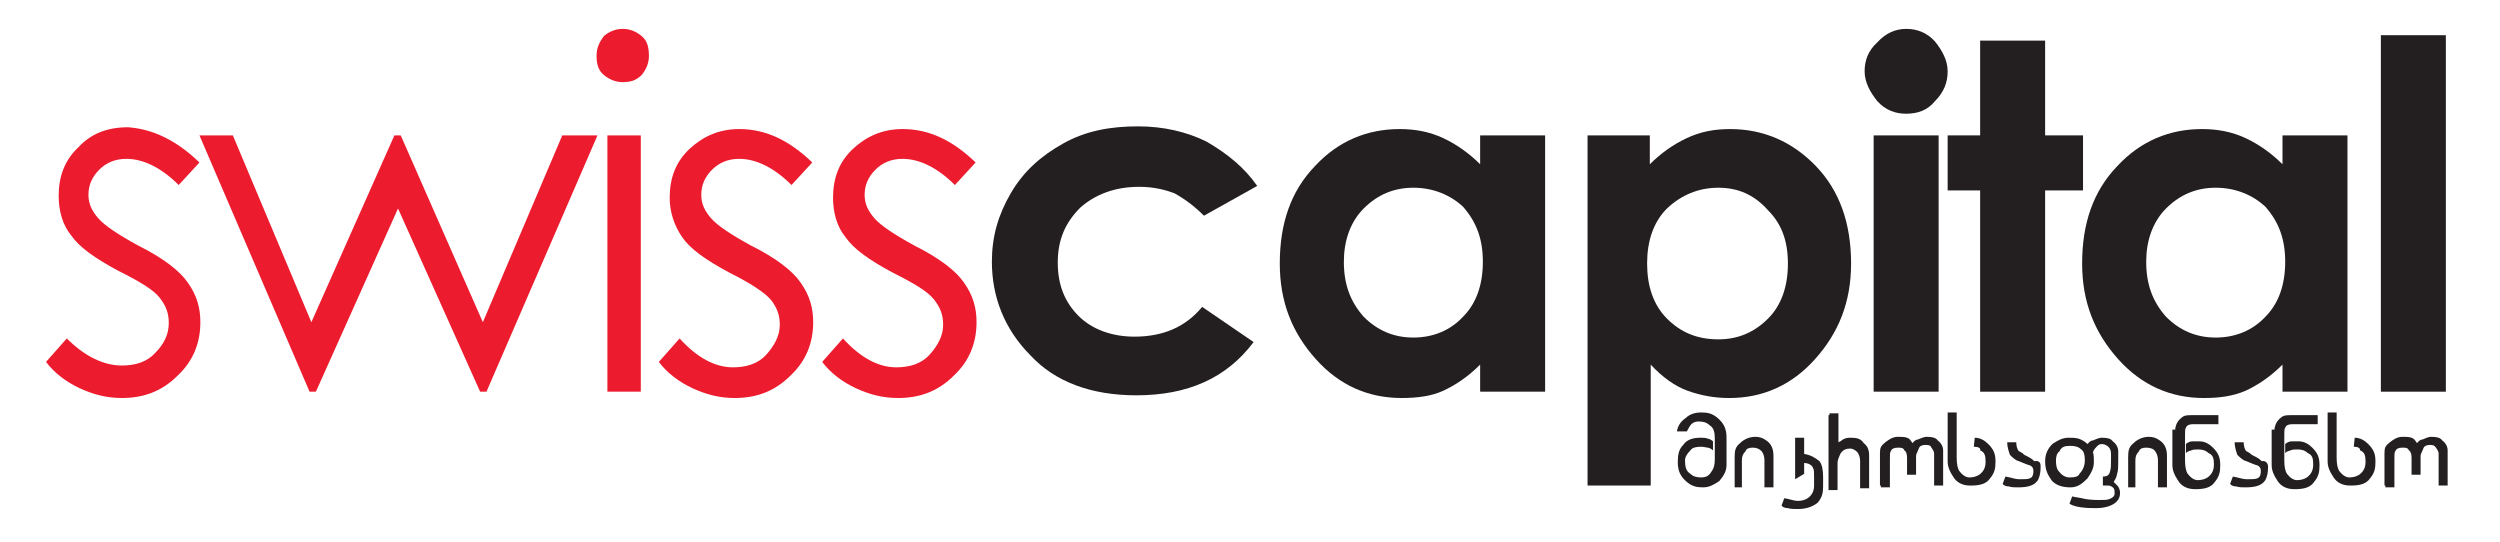 <?xml version="1.0" encoding="utf-8"?>
<!-- Generator: Adobe Illustrator 27.2.0, SVG Export Plug-In . SVG Version: 6.00 Build 0)  -->
<svg version="1.1" id="Layer_1" xmlns="http://www.w3.org/2000/svg" xmlns:xlink="http://www.w3.org/1999/xlink" x="0px" y="0px"
	 viewBox="0 0 277 60" style="enable-background:new 0 0 277 60;" xml:space="preserve">
<style type="text/css">
	.st0{fill:#231F20;}
	.st1{fill:#EC1B2E;}
</style>
<g>
	<path class="st0" d="M186.9,47.8h-1.1c0.1-0.6,0.4-1.1,1-1.5c0.4-0.4,1-0.6,1.7-0.6s1.2,0.1,1.8,0.6c0.7,0.6,1,1.2,1,2.2v3
		c0,0.7-0.3,1.2-0.8,1.8c-0.6,0.4-1.1,0.7-1.8,0.7s-1.2-0.1-1.8-0.6c-0.7-0.6-1-1.2-1-2.2c0-0.8,0.1-1.4,0.6-1.9
		c0.4-0.6,1.1-0.8,1.9-0.8c0.3,0,0.6,0,0.8,0.1c0.1,0,0.4,0.1,0.6,0.3v1c-0.1-0.1-0.4-0.3-0.6-0.3c-0.1,0-0.4-0.1-0.7-0.1
		c-0.6,0-1,0.1-1.2,0.4c-0.3,0.3-0.6,0.7-0.6,1.1c0,0.7,0.1,1.2,0.6,1.5c0.3,0.3,0.7,0.4,1.2,0.4c0.4,0,0.8-0.1,1.1-0.6
		c0.3-0.4,0.4-0.8,0.4-1.4v-2.3c0-0.7-0.1-1.2-0.6-1.5c-0.3-0.3-0.7-0.4-1.2-0.4c-0.3,0-0.6,0.1-0.8,0.3
		C187.3,47.1,187.1,47.4,186.9,47.8L186.9,47.8z M192.2,53.8v-3.2c0-0.7,0.1-1.1,0.6-1.5c0.4-0.4,1-0.7,1.7-0.7
		c0.4,0,0.8,0.1,1.2,0.4c0.6,0.4,0.8,1,0.8,1.7V54h-1v-3c0-0.4-0.1-0.7-0.3-1c-0.3-0.3-0.6-0.4-1-0.4s-0.7,0.1-0.8,0.4
		c-0.3,0.3-0.4,0.6-0.4,1v3h-0.8V53.8z M199.2,56.4c-0.4,0-0.8,0-1.1-0.1c-0.3,0-0.6-0.1-0.7-0.3l0.3-0.8c0.6,0.1,1.1,0.3,1.5,0.3
		s0.8-0.1,1.1-0.3c0.4-0.3,0.7-0.7,0.7-1.4V53c0-0.6,0-1-0.1-1.1c-0.1-0.4-0.6-0.6-1-0.6v1.2l-1,0.6v-4.6h1v1.8
		c0.7,0.1,1.2,0.4,1.7,0.8c0.3,0.4,0.4,1,0.4,1.8v1c0,0.7-0.1,1.2-0.6,1.8C200.9,56.1,200.2,56.4,199.2,56.4L199.2,56.4z
		 M202.7,45.8h1V49c0.3-0.1,0.4-0.3,0.7-0.4c0.3-0.1,0.4-0.1,0.7-0.1c0.6,0,1.1,0.1,1.4,0.6c0.4,0.3,0.6,0.7,0.6,1.4v3.6h-1v-3
		c0-0.4-0.1-0.7-0.3-1c-0.3-0.3-0.6-0.4-0.8-0.4c-0.4,0-0.8,0.1-1.1,0.6c-0.1,0.3-0.3,0.6-0.3,1v3h-1V46h0.1V45.8z M208.3,53.8v-3.6
		c0-0.6,0.1-0.8,0.6-1.2c0.4-0.3,0.8-0.6,1.4-0.6c0.4,0,0.7,0,1,0.1s0.4,0.3,0.6,0.6c0.1-0.1,0.3-0.4,0.6-0.4c0.3-0.1,0.6-0.3,1-0.3
		c0.6,0,1,0.1,1.2,0.4c0.4,0.3,0.6,0.7,0.6,1.1v3.9h-1v-3.5c0-0.3-0.1-0.4-0.3-0.7c-0.1-0.3-0.4-0.3-0.7-0.3s-0.6,0.1-0.7,0.4
		c-0.1,0.3-0.3,0.6-0.3,0.8v2.1h-1v-1.9c0-0.4-0.1-0.7-0.3-0.8c-0.1-0.3-0.4-0.3-0.7-0.3c-0.4,0-0.7,0.1-0.8,0.4
		c-0.1,0.1-0.1,0.4-0.1,0.8V54h-1v-0.2H208.3z M218.7,49.5l0.1-1c0.6,0,1.1,0.3,1.5,0.7c0.6,0.6,0.8,1.1,0.8,1.9v0.1
		c0,0.7-0.1,1.2-0.6,1.8c-0.4,0.6-1.1,0.8-2.1,0.8h-0.1c-0.8,0-1.5-0.3-1.9-1c-0.4-0.6-0.6-1.1-0.6-1.7v-5.4h1v5
		c0,0.7,0.1,1.2,0.3,1.5c0.3,0.4,0.7,0.7,1.1,0.7c0.4,0,0.8-0.1,1.1-0.3c0.4-0.3,0.7-0.7,0.7-1.4v-0.1c0-0.6-0.1-1-0.6-1.2
		C219.5,49.6,219.1,49.5,218.7,49.5L218.7,49.5z M226.1,51.7c0,0.7-0.1,1.1-0.3,1.5c-0.4,0.6-1.1,0.8-2.2,0.8c-0.4,0-0.7,0-1-0.1
		c-0.3,0-0.6-0.1-0.7-0.3l0.3-0.8c0.6,0.1,1.1,0.3,1.5,0.3c0.6,0,1,0,1.2-0.1c0.3-0.1,0.4-0.4,0.4-0.8c0-0.3-0.1-0.6-0.6-0.7
		c0,0-0.3-0.1-1-0.4c-0.4-0.1-0.7-0.4-1-0.7c-0.1-0.3-0.3-0.8-0.3-1.4h1c0,0.4,0.1,0.8,0.3,1c0,0,0.3,0.1,0.6,0.4
		c0.6,0.3,0.8,0.4,1.1,0.7C226,51,226.1,51.3,226.1,51.7L226.1,51.7z M227.8,51c0,0.6,0.1,1,0.3,1.2c0.3,0.4,0.7,0.7,1.2,0.7
		c0.6,0,1-0.1,1.1-0.4c0.3-0.3,0.6-0.8,0.6-1.5c0-0.6-0.1-1-0.4-1.2c-0.3-0.3-0.7-0.4-1.2-0.4c-0.6,0-1,0.1-1.2,0.6
		C227.9,50.2,227.8,50.6,227.8,51L227.8,51z M233.9,50.3c0-0.4-0.1-0.6-0.3-0.8c-0.1-0.1-0.4-0.3-0.7-0.3s-0.4,0.1-0.6,0.3
		c-0.1,0.1-0.3,0.3-0.4,0.6c0.1,0.3,0.1,0.7,0.1,1.1c0,0.7-0.3,1.2-0.7,1.8c-0.6,0.6-1.1,1-1.9,1c-1,0-1.7-0.3-2.1-0.8
		c-0.4-0.6-0.7-1.1-0.7-2.1c0-0.8,0.3-1.4,0.8-1.9c0.6-0.4,1.1-0.7,1.8-0.7c0.4,0,0.7,0,1.1,0.1c0.3,0.1,0.7,0.3,1,0.6
		c0.1-0.1,0.3-0.4,0.6-0.4c0.3-0.1,0.6-0.3,1-0.3c0.6,0,1,0.1,1.2,0.4c0.4,0.3,0.6,0.7,0.6,1.1c0,0,0,0.1,0,0.4s0,0.4,0,0.6
		c0,0.6,0,1.1-0.1,1.4c-0.1,0.6-0.3,0.8-0.4,1c0.1,0.1,0.3,0.3,0.4,0.4c0.1,0.1,0.3,0.4,0.3,0.8c0,0.4-0.1,0.7-0.4,1
		c-0.4,0.4-1.2,0.7-2.2,0.7c-0.6,0-1.1,0-1.8-0.1s-1.1-0.3-1.2-0.4l0.3-0.8c0.3,0.1,0.7,0.1,1.5,0.3c0.7,0.1,1.2,0.1,1.4,0.1
		c0.6,0,1,0,1.2-0.1c0.3-0.1,0.6-0.3,0.6-0.6s0-0.4-0.1-0.6c-0.1-0.1-0.3-0.3-0.6-0.3H233v-1l0,0c0.4,0,0.7-0.1,0.8-0.6
		c0.1-0.3,0.1-0.7,0.1-1.2V50.3L233.9,50.3z M235.8,53.8v-3.2c0-0.7,0.1-1.1,0.6-1.5c0.4-0.4,1-0.7,1.7-0.7c0.4,0,0.8,0.1,1.2,0.4
		c0.6,0.4,0.8,1,0.8,1.7V54h-1v-3c0-0.4-0.1-0.7-0.3-1s-0.6-0.4-1-0.4s-0.7,0.1-0.8,0.4c-0.3,0.3-0.4,0.6-0.4,1v3h-0.8L235.8,53.8
		L235.8,53.8z M241,47.8c0-0.7,0.3-1.2,0.7-1.5c0.3-0.3,0.7-0.3,1.1-0.3h3v1H243c-0.4,0-0.7,0.1-0.8,0.4c-0.1,0.1-0.1,0.4-0.1,0.8
		V51c0,0.7,0.1,1.2,0.3,1.5c0.3,0.4,0.7,0.7,1.1,0.7s0.8-0.1,1.1-0.3c0.4-0.3,0.7-0.7,0.7-1.4v-0.1c0-0.6-0.1-1-0.6-1.2
		c-0.3-0.3-0.7-0.4-1.1-0.4c-0.3,0-0.6,0-0.8,0.1c-0.3,0.1-0.4,0.1-0.6,0.3v-1c0.1-0.1,0.4-0.3,0.7-0.3s0.6,0,0.8,0
		c0.6,0,1.1,0.3,1.5,0.7c0.6,0.6,0.8,1.1,0.8,1.9v0.1c0,0.7-0.1,1.2-0.6,1.8c-0.4,0.6-1.1,0.8-2.1,0.8h-0.1c-0.8,0-1.5-0.3-1.9-1
		c-0.4-0.6-0.6-1.1-0.6-1.7v-3.9h0.3V47.8z M251.3,51.7c0,0.7-0.1,1.1-0.3,1.5c-0.4,0.6-1.1,0.8-2.2,0.8c-0.4,0-0.7,0-1-0.1
		c-0.3,0-0.6-0.1-0.7-0.3l0.3-0.8c0.6,0.1,1.1,0.3,1.5,0.3c0.6,0,1,0,1.2-0.1c0.3-0.1,0.4-0.4,0.4-0.8c0-0.3-0.1-0.6-0.6-0.7
		c0,0-0.3-0.1-1-0.4c-0.4-0.1-0.7-0.4-1-0.7c-0.1-0.3-0.3-0.8-0.3-1.4h1c0,0.4,0.1,0.8,0.3,1c0,0,0.3,0.1,0.6,0.4
		c0.6,0.3,0.8,0.4,1.1,0.7C251,51,251.3,51.3,251.3,51.7L251.3,51.7z M252,47.8c0-0.7,0.3-1.2,0.7-1.5c0.3-0.3,0.7-0.3,1.1-0.3h3v1
		H254c-0.4,0-0.7,0.1-0.8,0.4c-0.1,0.1-0.1,0.4-0.1,0.8V51c0,0.7,0.1,1.2,0.3,1.5c0.3,0.4,0.7,0.7,1.1,0.7s0.8-0.1,1.1-0.3
		c0.4-0.3,0.7-0.7,0.7-1.4v-0.1c0-0.6-0.1-1-0.6-1.2c-0.3-0.3-0.7-0.4-1.1-0.4c-0.3,0-0.6,0-0.8,0.1c-0.3,0.1-0.4,0.1-0.6,0.3v-1
		c0.1-0.1,0.4-0.3,0.7-0.3c0.3,0,0.6,0,0.8,0c0.6,0,1.1,0.3,1.5,0.7c0.6,0.6,0.8,1.1,0.8,1.9v0.1c0,0.7-0.1,1.2-0.6,1.8
		c-0.4,0.6-1.1,0.8-2.1,0.8h-0.1c-0.8,0-1.5-0.3-1.9-1c-0.4-0.6-0.6-1.1-0.6-1.7v-3.9h0.3V47.8z M260.8,49.5l0.1-1
		c0.6,0,1.1,0.3,1.5,0.7c0.6,0.6,0.8,1.1,0.8,1.9v0.1c0,0.7-0.1,1.2-0.6,1.8c-0.4,0.6-1.1,0.8-2.1,0.8h-0.1c-0.8,0-1.5-0.3-1.9-1
		c-0.4-0.6-0.6-1.1-0.6-1.7v-5.4h1v5c0,0.7,0.1,1.2,0.3,1.5c0.3,0.4,0.7,0.7,1.1,0.7s0.8-0.1,1.1-0.3c0.4-0.3,0.7-0.7,0.7-1.4v-0.1
		c0-0.6-0.1-1-0.6-1.2C261.5,49.6,261.2,49.5,260.8,49.5L260.8,49.5z M264.2,53.8v-3.6c0-0.6,0.1-0.8,0.6-1.2
		c0.4-0.3,0.8-0.6,1.4-0.6c0.4,0,0.7,0,1,0.1s0.4,0.3,0.6,0.6c0.1-0.1,0.3-0.4,0.6-0.4c0.3-0.1,0.6-0.3,1-0.3c0.6,0,1,0.1,1.2,0.4
		c0.4,0.3,0.6,0.7,0.6,1.1v3.9h-1v-3.5c0-0.3-0.1-0.4-0.3-0.7s-0.4-0.3-0.7-0.3c-0.3,0-0.6,0.1-0.7,0.4c-0.1,0.3-0.3,0.6-0.3,0.8
		v2.1h-1v-1.9c0-0.4-0.1-0.7-0.3-0.8c-0.1-0.3-0.4-0.3-0.7-0.3c-0.4,0-0.7,0.1-0.8,0.4c-0.1,0.1-0.1,0.4-0.1,0.8V54h-1v-0.2H264.2z"
		/>
	<path class="st1" d="M22.1,18l-2.3,2.5c-1.9-1.9-3.9-2.9-5.8-2.9c-1.2,0-2.2,0.4-3,1.2c-0.8,0.8-1.2,1.7-1.2,2.8
		c0,1,0.4,1.8,1.1,2.6c0.7,0.8,2.2,1.8,4.4,3c2.8,1.4,4.6,2.8,5.5,4.1c1,1.4,1.4,2.8,1.4,4.4c0,2.3-0.8,4.3-2.5,5.9
		c-1.7,1.7-3.7,2.5-6.2,2.5c-1.7,0-3.2-0.4-4.7-1.1c-1.5-0.7-2.8-1.7-3.7-2.9l2.3-2.6c1.9,1.9,4,3,6.1,3c1.5,0,2.8-0.4,3.7-1.4
		c1-1,1.5-2.1,1.5-3.3c0-1.1-0.3-1.9-1-2.8s-2.2-1.8-4.6-3c-2.6-1.4-4.3-2.6-5.2-3.9c-1-1.2-1.4-2.8-1.4-4.4c0-2.2,0.7-4,2.2-5.4
		c1.4-1.5,3.2-2.2,5.5-2.2C16.9,14.3,19.5,15.5,22.1,18L22.1,18z M22.1,15h3.7l8.7,20.7L43.7,15h0.7l9.1,20.7L62.3,15h3.9L53.9,43.4
		h-0.7l-9.1-20.3L35,43.4h-0.7L22.1,15L22.1,15z M67.3,15L67.3,15H71v28.4h-3.7V15L67.3,15z M69,3.2c0.8,0,1.5,0.3,2.1,0.8
		s0.8,1.2,0.8,2.2c0,0.8-0.3,1.5-0.8,2.1c-0.6,0.6-1.2,0.8-2.1,0.8c-0.8,0-1.5-0.3-2.1-0.8s-0.8-1.2-0.8-2.1s0.3-1.5,0.8-2.2
		C67.5,3.5,68.2,3.2,69,3.2L69,3.2z M90,18l-2.3,2.5c-1.9-1.9-3.9-2.9-5.8-2.9c-1.2,0-2.2,0.4-3,1.2c-0.8,0.8-1.2,1.7-1.2,2.8
		c0,1,0.4,1.8,1.1,2.6c0.7,0.8,2.2,1.8,4.4,3c2.8,1.4,4.6,2.8,5.5,4.1c1,1.4,1.4,2.8,1.4,4.4c0,2.3-0.8,4.3-2.5,5.9
		c-1.7,1.7-3.7,2.5-6.2,2.5c-1.7,0-3.2-0.4-4.7-1.1c-1.5-0.7-2.8-1.7-3.7-2.9l2.3-2.6c1.9,2.1,3.9,3.2,5.9,3.2
		c1.5,0,2.8-0.4,3.7-1.4s1.5-2.1,1.5-3.3c0-1.1-0.3-1.9-1-2.8c-0.7-0.8-2.2-1.8-4.6-3c-2.6-1.4-4.3-2.6-5.2-3.9s-1.4-2.8-1.4-4.4
		c0-2.2,0.7-4,2.2-5.4s3.3-2.2,5.5-2.2C84.8,14.3,87.4,15.5,90,18L90,18z M108.1,18l-2.3,2.5c-1.9-1.9-3.9-2.9-5.8-2.9
		c-1.2,0-2.2,0.4-3,1.2c-0.8,0.8-1.2,1.7-1.2,2.8c0,1,0.4,1.8,1.1,2.6c0.7,0.8,2.2,1.8,4.4,3c2.8,1.4,4.6,2.8,5.5,4.1
		c1,1.4,1.4,2.8,1.4,4.4c0,2.3-0.8,4.3-2.5,5.9c-1.7,1.7-3.7,2.5-6.2,2.5c-1.7,0-3.2-0.4-4.7-1.1c-1.5-0.7-2.8-1.7-3.7-2.9l2.3-2.6
		c1.9,2.1,3.9,3.2,5.9,3.2c1.5,0,2.8-0.4,3.7-1.4s1.5-2.1,1.5-3.3c0-1.1-0.3-1.9-1-2.8s-2.2-1.8-4.6-3c-2.6-1.4-4.3-2.6-5.2-3.9
		c-1-1.2-1.4-2.8-1.4-4.4c0-2.2,0.7-4,2.2-5.4s3.3-2.2,5.5-2.2C102.9,14.3,105.5,15.5,108.1,18L108.1,18z"/>
	<path class="st0" d="M139.3,20.6l-5.9,3.3c-1.1-1.1-2.2-1.9-3.3-2.5c-1.1-0.4-2.3-0.7-3.9-0.7c-2.6,0-4.8,0.8-6.5,2.3
		c-1.7,1.7-2.5,3.6-2.5,6.1s0.8,4.4,2.3,5.9s3.7,2.3,6.2,2.3c3.2,0,5.7-1.1,7.5-3.3l5.7,3.9c-3,4-7.3,5.9-13,5.9
		c-5,0-9-1.5-11.7-4.4c-2.9-2.9-4.3-6.5-4.3-10.4c0-2.8,0.7-5.2,2.1-7.6s3.3-4.1,5.8-5.5s5.2-1.9,8.3-1.9c2.8,0,5.4,0.6,7.6,1.7
		C136.1,17.1,137.9,18.6,139.3,20.6L139.3,20.6z"/>
	<path class="st0" d="M164,15h7.2v28.4H164v-3c-1.4,1.4-2.8,2.3-4.1,2.9s-2.9,0.8-4.6,0.8c-3.7,0-6.9-1.4-9.5-4.3
		c-2.6-2.9-4-6.3-4-10.6c0-4.4,1.2-8,3.9-10.8c2.6-2.8,5.8-4.1,9.4-4.1c1.7,0,3.3,0.3,4.8,1c1.5,0.7,2.9,1.7,4.1,2.9L164,15L164,15z
		 M156.6,20.8L156.6,20.8c-2.2,0-4,0.8-5.5,2.3s-2.2,3.6-2.2,5.9c0,2.5,0.7,4.4,2.2,6.1c1.5,1.5,3.3,2.3,5.5,2.3s4.1-0.8,5.5-2.3
		c1.5-1.5,2.2-3.6,2.2-6.1s-0.7-4.4-2.2-6.1C160.7,21.6,158.8,20.8,156.6,20.8L156.6,20.8z"/>
	<path class="st0" d="M182.8,15v3.2c1.2-1.2,2.6-2.2,4.1-2.9s3-1,4.8-1c3.7,0,6.9,1.4,9.5,4.1s3.9,6.3,3.9,10.8
		c0,4.3-1.4,7.7-4,10.6s-5.8,4.3-9.5,4.3c-1.7,0-3.2-0.3-4.6-0.8s-2.8-1.5-4.1-2.9v13.4h-7V15H182.8L182.8,15z M190.4,20.8
		L190.4,20.8c-2.2,0-4.1,0.8-5.7,2.3c-1.5,1.5-2.2,3.6-2.2,6.1s0.7,4.6,2.2,6.1s3.3,2.3,5.7,2.3c2.2,0,4-0.8,5.5-2.3
		s2.2-3.6,2.2-6.1s-0.7-4.4-2.2-5.9C194.4,21.6,192.6,20.8,190.4,20.8L190.4,20.8z"/>
	<path class="st0" d="M211.2,3.2c1.2,0,2.3,0.4,3.2,1.4c0.8,1,1.4,2.1,1.4,3.3s-0.4,2.3-1.4,3.3c-0.8,1-1.9,1.4-3.2,1.4
		c-1.2,0-2.3-0.4-3.2-1.4c-0.8-1-1.4-2.1-1.4-3.3s0.4-2.3,1.4-3.2C208.9,3.7,210,3.2,211.2,3.2L211.2,3.2z M207.6,15L207.6,15h7.2
		v28.4h-7.2V15L207.6,15z"/>
	<polygon class="st0" points="219.4,4.5 226.6,4.5 226.6,15 230.8,15 230.8,21.1 226.6,21.1 226.6,43.4 219.4,43.4 219.4,21.1 
		215.8,21.1 215.8,15 219.4,15 	"/>
	<path class="st0" d="M252.9,15h7.2v28.4h-7.2v-3c-1.4,1.4-2.8,2.3-4.1,2.9c-1.4,0.6-2.9,0.8-4.6,0.8c-3.7,0-6.9-1.4-9.5-4.3
		c-2.6-2.9-4-6.3-4-10.6c0-4.4,1.2-8,3.9-10.8c2.6-2.8,5.8-4.1,9.4-4.1c1.7,0,3.3,0.3,4.8,1c1.5,0.7,2.9,1.7,4.1,2.9L252.9,15
		L252.9,15z M245.5,20.8L245.5,20.8c-2.2,0-4,0.8-5.5,2.3s-2.2,3.6-2.2,5.9c0,2.5,0.7,4.4,2.2,6.1c1.5,1.5,3.3,2.3,5.5,2.3
		s4.1-0.8,5.5-2.3c1.5-1.5,2.2-3.6,2.2-6.1s-0.7-4.4-2.2-6.1C249.6,21.6,247.7,20.8,245.5,20.8L245.5,20.8z"/>
	<polygon class="st0" points="263.8,3.9 271,3.9 271,43.4 263.8,43.4 	"/>
</g>
</svg>
